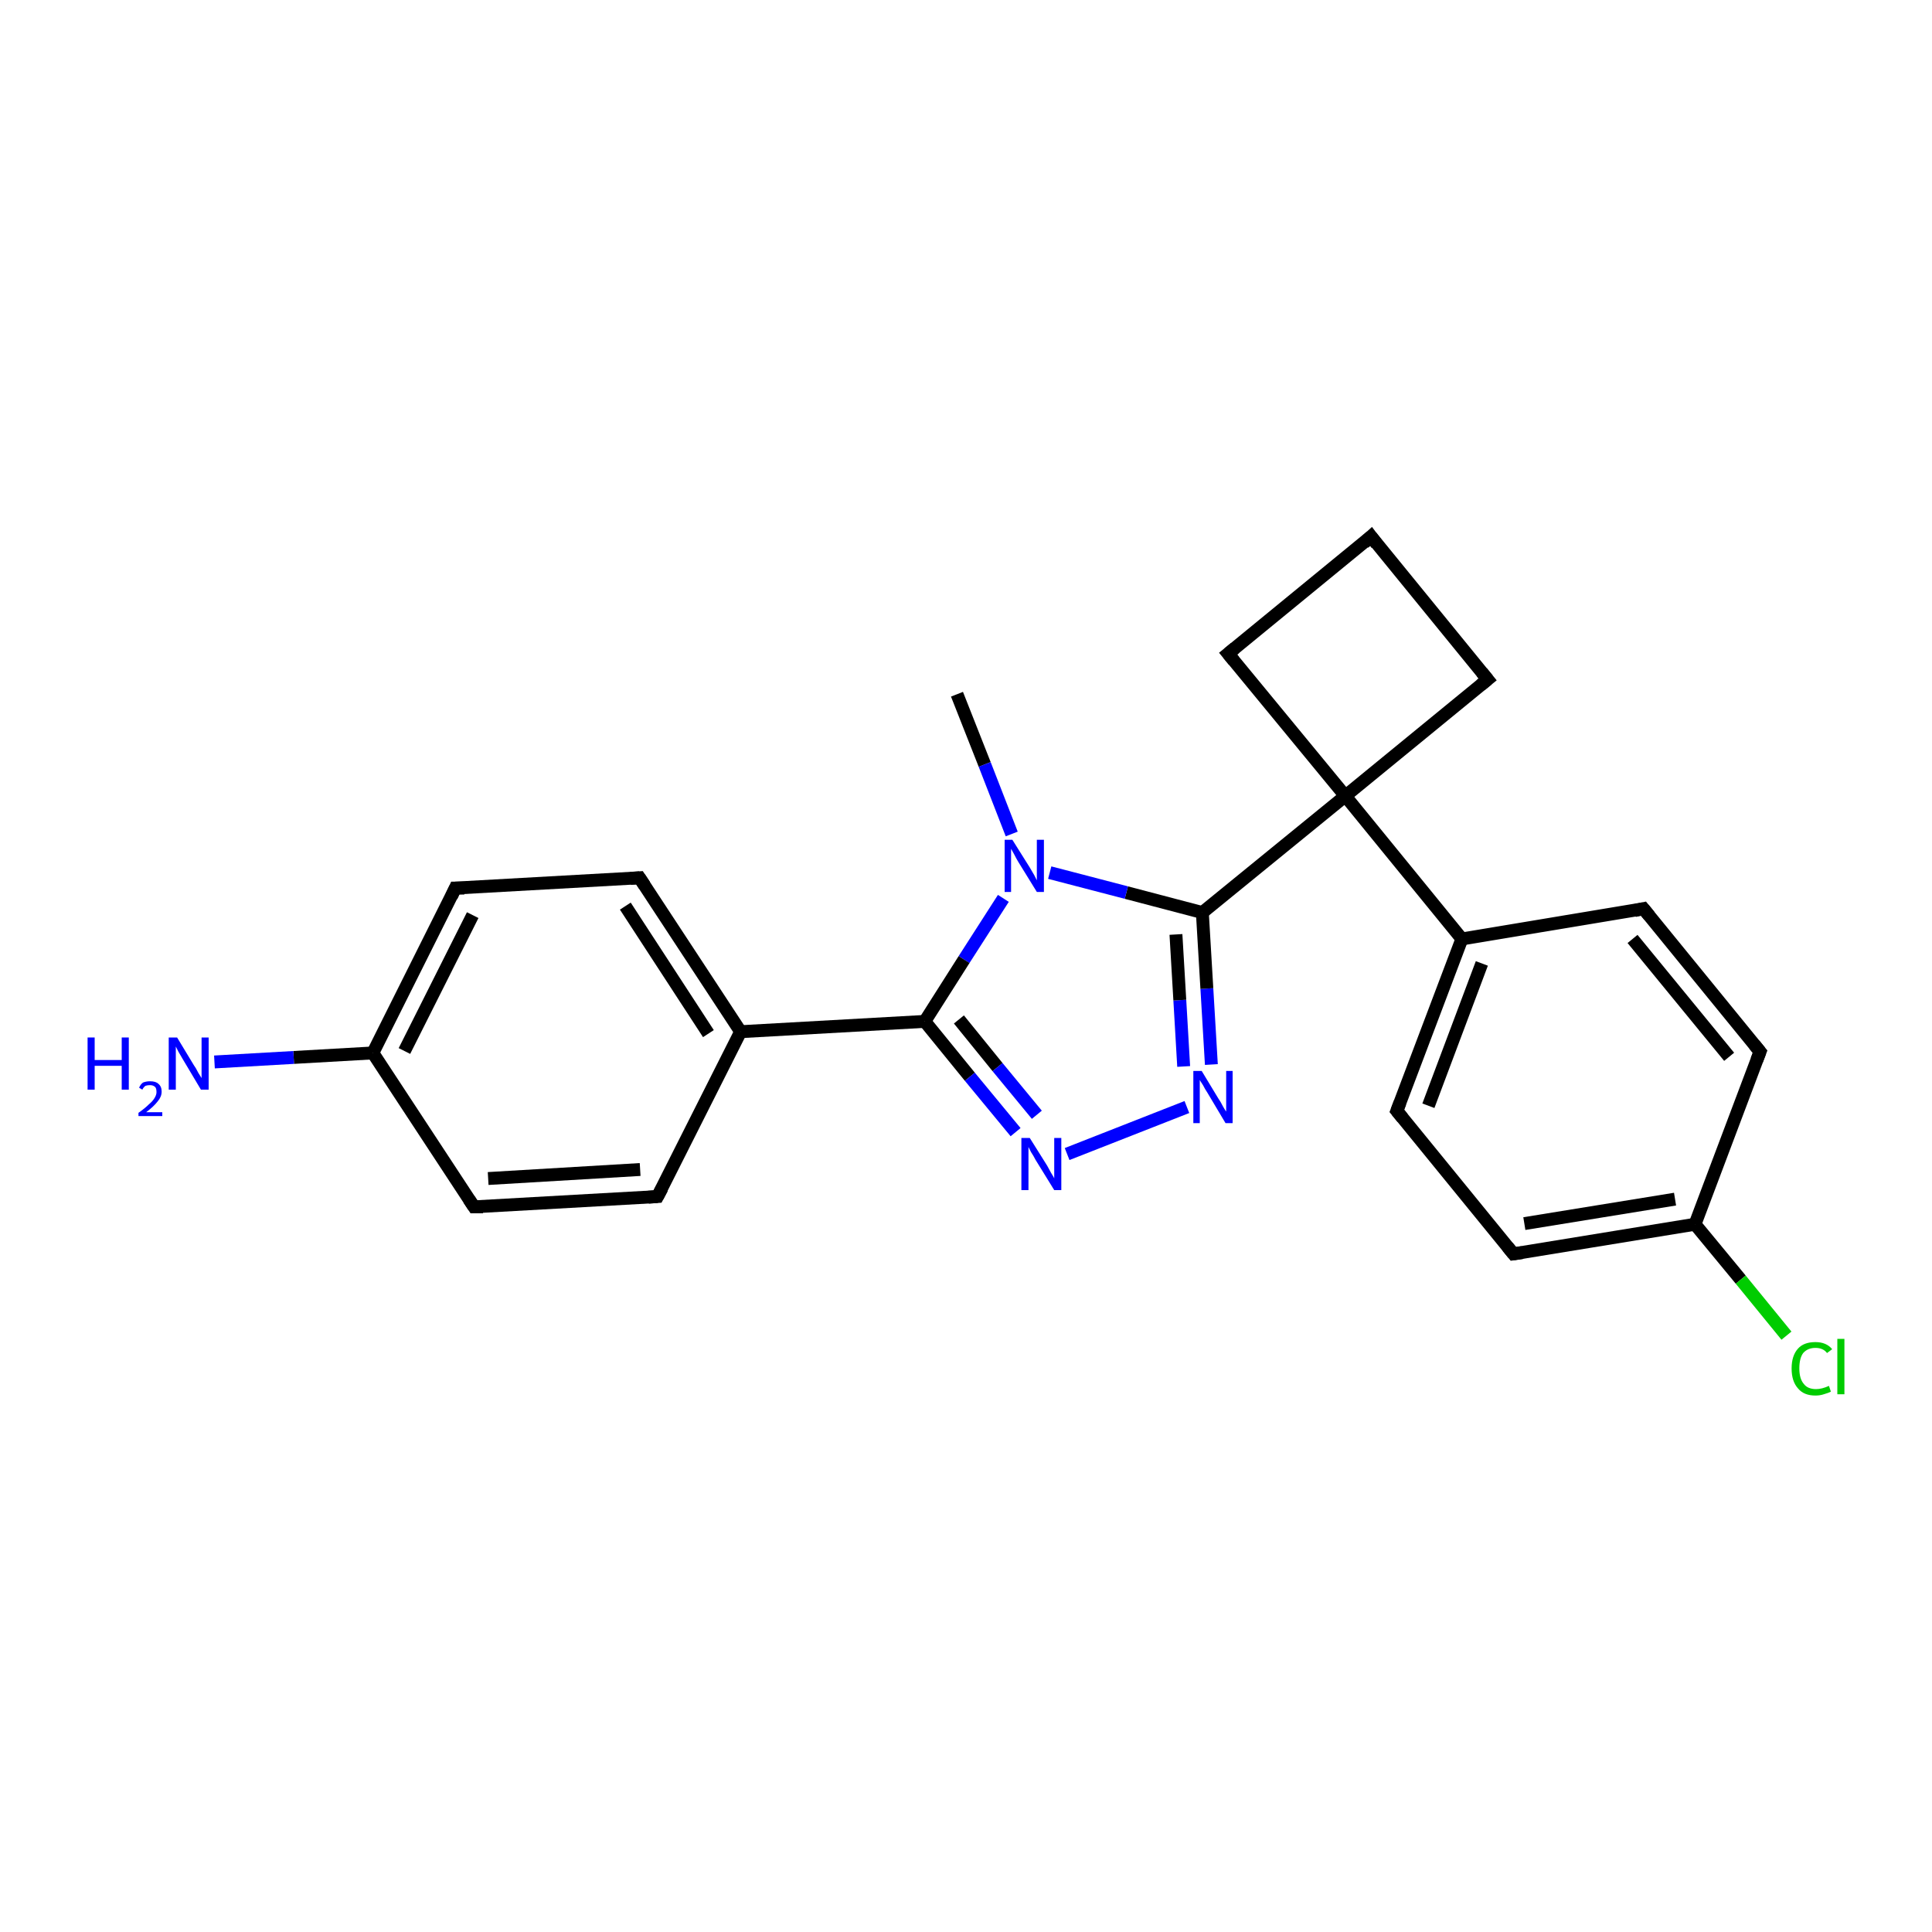 <?xml version='1.0' encoding='iso-8859-1'?>
<svg version='1.1' baseProfile='full'
              xmlns='http://www.w3.org/2000/svg'
                      xmlns:rdkit='http://www.rdkit.org/xml'
                      xmlns:xlink='http://www.w3.org/1999/xlink'
                  xml:space='preserve'
width='300px' height='300px' viewBox='0 0 300 300'>
<!-- END OF HEADER -->
<rect style='opacity:1.0;fill:#FFFFFF;stroke:none' width='300.0' height='300.0' x='0.0' y='0.0'> </rect>
<path class='bond-0 atom-0 atom-1' d='M 148.6,107.8 L 152.9,118.7' style='fill:none;fill-rule:evenodd;stroke:#000000;stroke-width:2.0px;stroke-linecap:butt;stroke-linejoin:miter;stroke-opacity:1' />
<path class='bond-0 atom-0 atom-1' d='M 152.9,118.7 L 157.1,129.5' style='fill:none;fill-rule:evenodd;stroke:#0000FF;stroke-width:2.0px;stroke-linecap:butt;stroke-linejoin:miter;stroke-opacity:1' />
<path class='bond-1 atom-1 atom-2' d='M 155.8,139.5 L 149.7,149.0' style='fill:none;fill-rule:evenodd;stroke:#0000FF;stroke-width:2.0px;stroke-linecap:butt;stroke-linejoin:miter;stroke-opacity:1' />
<path class='bond-1 atom-1 atom-2' d='M 149.7,149.0 L 143.6,158.6' style='fill:none;fill-rule:evenodd;stroke:#000000;stroke-width:2.0px;stroke-linecap:butt;stroke-linejoin:miter;stroke-opacity:1' />
<path class='bond-2 atom-2 atom-3' d='M 143.6,158.6 L 150.6,167.2' style='fill:none;fill-rule:evenodd;stroke:#000000;stroke-width:2.0px;stroke-linecap:butt;stroke-linejoin:miter;stroke-opacity:1' />
<path class='bond-2 atom-2 atom-3' d='M 150.6,167.2 L 157.7,175.8' style='fill:none;fill-rule:evenodd;stroke:#0000FF;stroke-width:2.0px;stroke-linecap:butt;stroke-linejoin:miter;stroke-opacity:1' />
<path class='bond-2 atom-2 atom-3' d='M 148.9,158.3 L 154.9,165.7' style='fill:none;fill-rule:evenodd;stroke:#000000;stroke-width:2.0px;stroke-linecap:butt;stroke-linejoin:miter;stroke-opacity:1' />
<path class='bond-2 atom-2 atom-3' d='M 154.9,165.7 L 161.0,173.1' style='fill:none;fill-rule:evenodd;stroke:#0000FF;stroke-width:2.0px;stroke-linecap:butt;stroke-linejoin:miter;stroke-opacity:1' />
<path class='bond-3 atom-3 atom-4' d='M 165.7,179.2 L 184.3,171.9' style='fill:none;fill-rule:evenodd;stroke:#0000FF;stroke-width:2.0px;stroke-linecap:butt;stroke-linejoin:miter;stroke-opacity:1' />
<path class='bond-4 atom-4 atom-5' d='M 188.1,165.3 L 187.4,153.5' style='fill:none;fill-rule:evenodd;stroke:#0000FF;stroke-width:2.0px;stroke-linecap:butt;stroke-linejoin:miter;stroke-opacity:1' />
<path class='bond-4 atom-4 atom-5' d='M 187.4,153.5 L 186.7,141.7' style='fill:none;fill-rule:evenodd;stroke:#000000;stroke-width:2.0px;stroke-linecap:butt;stroke-linejoin:miter;stroke-opacity:1' />
<path class='bond-4 atom-4 atom-5' d='M 183.8,165.6 L 183.2,155.3' style='fill:none;fill-rule:evenodd;stroke:#0000FF;stroke-width:2.0px;stroke-linecap:butt;stroke-linejoin:miter;stroke-opacity:1' />
<path class='bond-4 atom-4 atom-5' d='M 183.2,155.3 L 182.6,145.1' style='fill:none;fill-rule:evenodd;stroke:#000000;stroke-width:2.0px;stroke-linecap:butt;stroke-linejoin:miter;stroke-opacity:1' />
<path class='bond-5 atom-5 atom-6' d='M 186.7,141.7 L 208.9,123.6' style='fill:none;fill-rule:evenodd;stroke:#000000;stroke-width:2.0px;stroke-linecap:butt;stroke-linejoin:miter;stroke-opacity:1' />
<path class='bond-6 atom-6 atom-7' d='M 208.9,123.6 L 231.0,105.5' style='fill:none;fill-rule:evenodd;stroke:#000000;stroke-width:2.0px;stroke-linecap:butt;stroke-linejoin:miter;stroke-opacity:1' />
<path class='bond-7 atom-7 atom-8' d='M 231.0,105.5 L 212.9,83.3' style='fill:none;fill-rule:evenodd;stroke:#000000;stroke-width:2.0px;stroke-linecap:butt;stroke-linejoin:miter;stroke-opacity:1' />
<path class='bond-8 atom-8 atom-9' d='M 212.9,83.3 L 190.7,101.5' style='fill:none;fill-rule:evenodd;stroke:#000000;stroke-width:2.0px;stroke-linecap:butt;stroke-linejoin:miter;stroke-opacity:1' />
<path class='bond-9 atom-6 atom-10' d='M 208.9,123.6 L 227.0,145.8' style='fill:none;fill-rule:evenodd;stroke:#000000;stroke-width:2.0px;stroke-linecap:butt;stroke-linejoin:miter;stroke-opacity:1' />
<path class='bond-10 atom-10 atom-11' d='M 227.0,145.8 L 216.9,172.5' style='fill:none;fill-rule:evenodd;stroke:#000000;stroke-width:2.0px;stroke-linecap:butt;stroke-linejoin:miter;stroke-opacity:1' />
<path class='bond-10 atom-10 atom-11' d='M 230.1,149.6 L 221.8,171.7' style='fill:none;fill-rule:evenodd;stroke:#000000;stroke-width:2.0px;stroke-linecap:butt;stroke-linejoin:miter;stroke-opacity:1' />
<path class='bond-11 atom-11 atom-12' d='M 216.9,172.5 L 235.0,194.7' style='fill:none;fill-rule:evenodd;stroke:#000000;stroke-width:2.0px;stroke-linecap:butt;stroke-linejoin:miter;stroke-opacity:1' />
<path class='bond-12 atom-12 atom-13' d='M 235.0,194.7 L 263.2,190.1' style='fill:none;fill-rule:evenodd;stroke:#000000;stroke-width:2.0px;stroke-linecap:butt;stroke-linejoin:miter;stroke-opacity:1' />
<path class='bond-12 atom-12 atom-13' d='M 236.7,190.0 L 260.1,186.2' style='fill:none;fill-rule:evenodd;stroke:#000000;stroke-width:2.0px;stroke-linecap:butt;stroke-linejoin:miter;stroke-opacity:1' />
<path class='bond-13 atom-13 atom-14' d='M 263.2,190.1 L 270.3,198.7' style='fill:none;fill-rule:evenodd;stroke:#000000;stroke-width:2.0px;stroke-linecap:butt;stroke-linejoin:miter;stroke-opacity:1' />
<path class='bond-13 atom-13 atom-14' d='M 270.3,198.7 L 277.4,207.4' style='fill:none;fill-rule:evenodd;stroke:#00CC00;stroke-width:2.0px;stroke-linecap:butt;stroke-linejoin:miter;stroke-opacity:1' />
<path class='bond-14 atom-13 atom-15' d='M 263.2,190.1 L 273.3,163.3' style='fill:none;fill-rule:evenodd;stroke:#000000;stroke-width:2.0px;stroke-linecap:butt;stroke-linejoin:miter;stroke-opacity:1' />
<path class='bond-15 atom-15 atom-16' d='M 273.3,163.3 L 255.2,141.1' style='fill:none;fill-rule:evenodd;stroke:#000000;stroke-width:2.0px;stroke-linecap:butt;stroke-linejoin:miter;stroke-opacity:1' />
<path class='bond-15 atom-15 atom-16' d='M 268.5,164.1 L 253.5,145.8' style='fill:none;fill-rule:evenodd;stroke:#000000;stroke-width:2.0px;stroke-linecap:butt;stroke-linejoin:miter;stroke-opacity:1' />
<path class='bond-16 atom-2 atom-17' d='M 143.6,158.6 L 115.0,160.2' style='fill:none;fill-rule:evenodd;stroke:#000000;stroke-width:2.0px;stroke-linecap:butt;stroke-linejoin:miter;stroke-opacity:1' />
<path class='bond-17 atom-17 atom-18' d='M 115.0,160.2 L 99.3,136.3' style='fill:none;fill-rule:evenodd;stroke:#000000;stroke-width:2.0px;stroke-linecap:butt;stroke-linejoin:miter;stroke-opacity:1' />
<path class='bond-17 atom-17 atom-18' d='M 110.0,160.5 L 97.1,140.7' style='fill:none;fill-rule:evenodd;stroke:#000000;stroke-width:2.0px;stroke-linecap:butt;stroke-linejoin:miter;stroke-opacity:1' />
<path class='bond-18 atom-18 atom-19' d='M 99.3,136.3 L 70.7,137.9' style='fill:none;fill-rule:evenodd;stroke:#000000;stroke-width:2.0px;stroke-linecap:butt;stroke-linejoin:miter;stroke-opacity:1' />
<path class='bond-19 atom-19 atom-20' d='M 70.7,137.9 L 57.9,163.5' style='fill:none;fill-rule:evenodd;stroke:#000000;stroke-width:2.0px;stroke-linecap:butt;stroke-linejoin:miter;stroke-opacity:1' />
<path class='bond-19 atom-19 atom-20' d='M 73.4,142.1 L 62.8,163.2' style='fill:none;fill-rule:evenodd;stroke:#000000;stroke-width:2.0px;stroke-linecap:butt;stroke-linejoin:miter;stroke-opacity:1' />
<path class='bond-20 atom-20 atom-21' d='M 57.9,163.5 L 45.6,164.2' style='fill:none;fill-rule:evenodd;stroke:#000000;stroke-width:2.0px;stroke-linecap:butt;stroke-linejoin:miter;stroke-opacity:1' />
<path class='bond-20 atom-20 atom-21' d='M 45.6,164.2 L 33.3,164.9' style='fill:none;fill-rule:evenodd;stroke:#0000FF;stroke-width:2.0px;stroke-linecap:butt;stroke-linejoin:miter;stroke-opacity:1' />
<path class='bond-21 atom-20 atom-22' d='M 57.9,163.5 L 73.6,187.4' style='fill:none;fill-rule:evenodd;stroke:#000000;stroke-width:2.0px;stroke-linecap:butt;stroke-linejoin:miter;stroke-opacity:1' />
<path class='bond-22 atom-22 atom-23' d='M 73.6,187.4 L 102.1,185.8' style='fill:none;fill-rule:evenodd;stroke:#000000;stroke-width:2.0px;stroke-linecap:butt;stroke-linejoin:miter;stroke-opacity:1' />
<path class='bond-22 atom-22 atom-23' d='M 75.8,183.0 L 99.4,181.6' style='fill:none;fill-rule:evenodd;stroke:#000000;stroke-width:2.0px;stroke-linecap:butt;stroke-linejoin:miter;stroke-opacity:1' />
<path class='bond-23 atom-5 atom-1' d='M 186.7,141.7 L 174.9,138.6' style='fill:none;fill-rule:evenodd;stroke:#000000;stroke-width:2.0px;stroke-linecap:butt;stroke-linejoin:miter;stroke-opacity:1' />
<path class='bond-23 atom-5 atom-1' d='M 174.9,138.6 L 163.0,135.5' style='fill:none;fill-rule:evenodd;stroke:#0000FF;stroke-width:2.0px;stroke-linecap:butt;stroke-linejoin:miter;stroke-opacity:1' />
<path class='bond-24 atom-9 atom-6' d='M 190.7,101.5 L 208.9,123.6' style='fill:none;fill-rule:evenodd;stroke:#000000;stroke-width:2.0px;stroke-linecap:butt;stroke-linejoin:miter;stroke-opacity:1' />
<path class='bond-25 atom-16 atom-10' d='M 255.2,141.1 L 227.0,145.8' style='fill:none;fill-rule:evenodd;stroke:#000000;stroke-width:2.0px;stroke-linecap:butt;stroke-linejoin:miter;stroke-opacity:1' />
<path class='bond-26 atom-23 atom-17' d='M 102.1,185.8 L 115.0,160.2' style='fill:none;fill-rule:evenodd;stroke:#000000;stroke-width:2.0px;stroke-linecap:butt;stroke-linejoin:miter;stroke-opacity:1' />
<path d='M 229.9,106.4 L 231.0,105.5 L 230.1,104.4' style='fill:none;stroke:#000000;stroke-width:2.0px;stroke-linecap:butt;stroke-linejoin:miter;stroke-opacity:1;' />
<path d='M 213.8,84.5 L 212.9,83.3 L 211.8,84.3' style='fill:none;stroke:#000000;stroke-width:2.0px;stroke-linecap:butt;stroke-linejoin:miter;stroke-opacity:1;' />
<path d='M 191.8,100.6 L 190.7,101.5 L 191.6,102.6' style='fill:none;stroke:#000000;stroke-width:2.0px;stroke-linecap:butt;stroke-linejoin:miter;stroke-opacity:1;' />
<path d='M 217.4,171.2 L 216.9,172.5 L 217.8,173.6' style='fill:none;stroke:#000000;stroke-width:2.0px;stroke-linecap:butt;stroke-linejoin:miter;stroke-opacity:1;' />
<path d='M 234.1,193.6 L 235.0,194.7 L 236.4,194.5' style='fill:none;stroke:#000000;stroke-width:2.0px;stroke-linecap:butt;stroke-linejoin:miter;stroke-opacity:1;' />
<path d='M 272.8,164.6 L 273.3,163.3 L 272.4,162.2' style='fill:none;stroke:#000000;stroke-width:2.0px;stroke-linecap:butt;stroke-linejoin:miter;stroke-opacity:1;' />
<path d='M 256.1,142.2 L 255.2,141.1 L 253.8,141.4' style='fill:none;stroke:#000000;stroke-width:2.0px;stroke-linecap:butt;stroke-linejoin:miter;stroke-opacity:1;' />
<path d='M 100.1,137.5 L 99.3,136.3 L 97.9,136.4' style='fill:none;stroke:#000000;stroke-width:2.0px;stroke-linecap:butt;stroke-linejoin:miter;stroke-opacity:1;' />
<path d='M 72.1,137.9 L 70.7,137.9 L 70.1,139.2' style='fill:none;stroke:#000000;stroke-width:2.0px;stroke-linecap:butt;stroke-linejoin:miter;stroke-opacity:1;' />
<path d='M 72.8,186.2 L 73.6,187.4 L 75.0,187.4' style='fill:none;stroke:#000000;stroke-width:2.0px;stroke-linecap:butt;stroke-linejoin:miter;stroke-opacity:1;' />
<path d='M 100.7,185.9 L 102.1,185.8 L 102.8,184.5' style='fill:none;stroke:#000000;stroke-width:2.0px;stroke-linecap:butt;stroke-linejoin:miter;stroke-opacity:1;' />
<path class='atom-1' d='M 157.2 130.4
L 159.9 134.7
Q 160.2 135.2, 160.6 135.9
Q 161.0 136.7, 161.0 136.7
L 161.0 130.4
L 162.1 130.4
L 162.1 138.5
L 161.0 138.5
L 158.1 133.8
Q 157.8 133.3, 157.5 132.7
Q 157.1 132.0, 157.0 131.8
L 157.0 138.5
L 156.0 138.5
L 156.0 130.4
L 157.2 130.4
' fill='#0000FF'/>
<path class='atom-3' d='M 159.9 176.7
L 162.6 181.0
Q 162.8 181.4, 163.2 182.1
Q 163.7 182.9, 163.7 183.0
L 163.7 176.7
L 164.8 176.7
L 164.8 184.8
L 163.7 184.8
L 160.8 180.1
Q 160.5 179.5, 160.1 178.9
Q 159.8 178.3, 159.7 178.1
L 159.7 184.8
L 158.6 184.8
L 158.6 176.7
L 159.9 176.7
' fill='#0000FF'/>
<path class='atom-4' d='M 186.6 166.3
L 189.2 170.6
Q 189.5 171.0, 189.9 171.8
Q 190.3 172.5, 190.4 172.6
L 190.4 166.3
L 191.4 166.3
L 191.4 174.4
L 190.3 174.4
L 187.5 169.7
Q 187.1 169.1, 186.8 168.5
Q 186.4 167.9, 186.3 167.7
L 186.3 174.4
L 185.3 174.4
L 185.3 166.3
L 186.6 166.3
' fill='#0000FF'/>
<path class='atom-14' d='M 278.2 212.5
Q 278.2 210.5, 279.2 209.4
Q 280.1 208.4, 281.9 208.4
Q 283.6 208.4, 284.5 209.5
L 283.7 210.1
Q 283.1 209.3, 281.9 209.3
Q 280.7 209.3, 280.0 210.1
Q 279.4 210.9, 279.4 212.5
Q 279.4 214.1, 280.1 214.9
Q 280.7 215.7, 282.0 215.7
Q 282.9 215.7, 284.0 215.2
L 284.3 216.1
Q 283.9 216.3, 283.2 216.5
Q 282.6 216.7, 281.9 216.7
Q 280.1 216.7, 279.2 215.6
Q 278.2 214.5, 278.2 212.5
' fill='#00CC00'/>
<path class='atom-14' d='M 285.3 207.9
L 286.4 207.9
L 286.4 216.5
L 285.3 216.5
L 285.3 207.9
' fill='#00CC00'/>
<path class='atom-21' d='M 13.6 161.1
L 14.7 161.1
L 14.7 164.6
L 18.9 164.6
L 18.9 161.1
L 20.0 161.1
L 20.0 169.2
L 18.9 169.2
L 18.9 165.5
L 14.7 165.5
L 14.7 169.2
L 13.6 169.2
L 13.6 161.1
' fill='#0000FF'/>
<path class='atom-21' d='M 21.6 168.9
Q 21.8 168.4, 22.2 168.1
Q 22.7 167.9, 23.3 167.9
Q 24.2 167.9, 24.6 168.3
Q 25.1 168.7, 25.1 169.5
Q 25.1 170.3, 24.5 171.0
Q 23.9 171.8, 22.7 172.7
L 25.2 172.7
L 25.2 173.3
L 21.5 173.3
L 21.5 172.8
Q 22.5 172.1, 23.1 171.5
Q 23.7 171.0, 24.0 170.5
Q 24.3 170.0, 24.3 169.6
Q 24.3 169.0, 24.1 168.8
Q 23.8 168.5, 23.3 168.5
Q 22.9 168.5, 22.6 168.6
Q 22.3 168.8, 22.1 169.2
L 21.6 168.9
' fill='#0000FF'/>
<path class='atom-21' d='M 27.5 161.1
L 30.1 165.4
Q 30.4 165.8, 30.8 166.6
Q 31.3 167.4, 31.3 167.4
L 31.3 161.1
L 32.4 161.1
L 32.4 169.2
L 31.2 169.2
L 28.4 164.5
Q 28.1 164.0, 27.7 163.3
Q 27.4 162.7, 27.3 162.5
L 27.3 169.2
L 26.2 169.2
L 26.2 161.1
L 27.5 161.1
' fill='#0000FF'/>
</svg>
